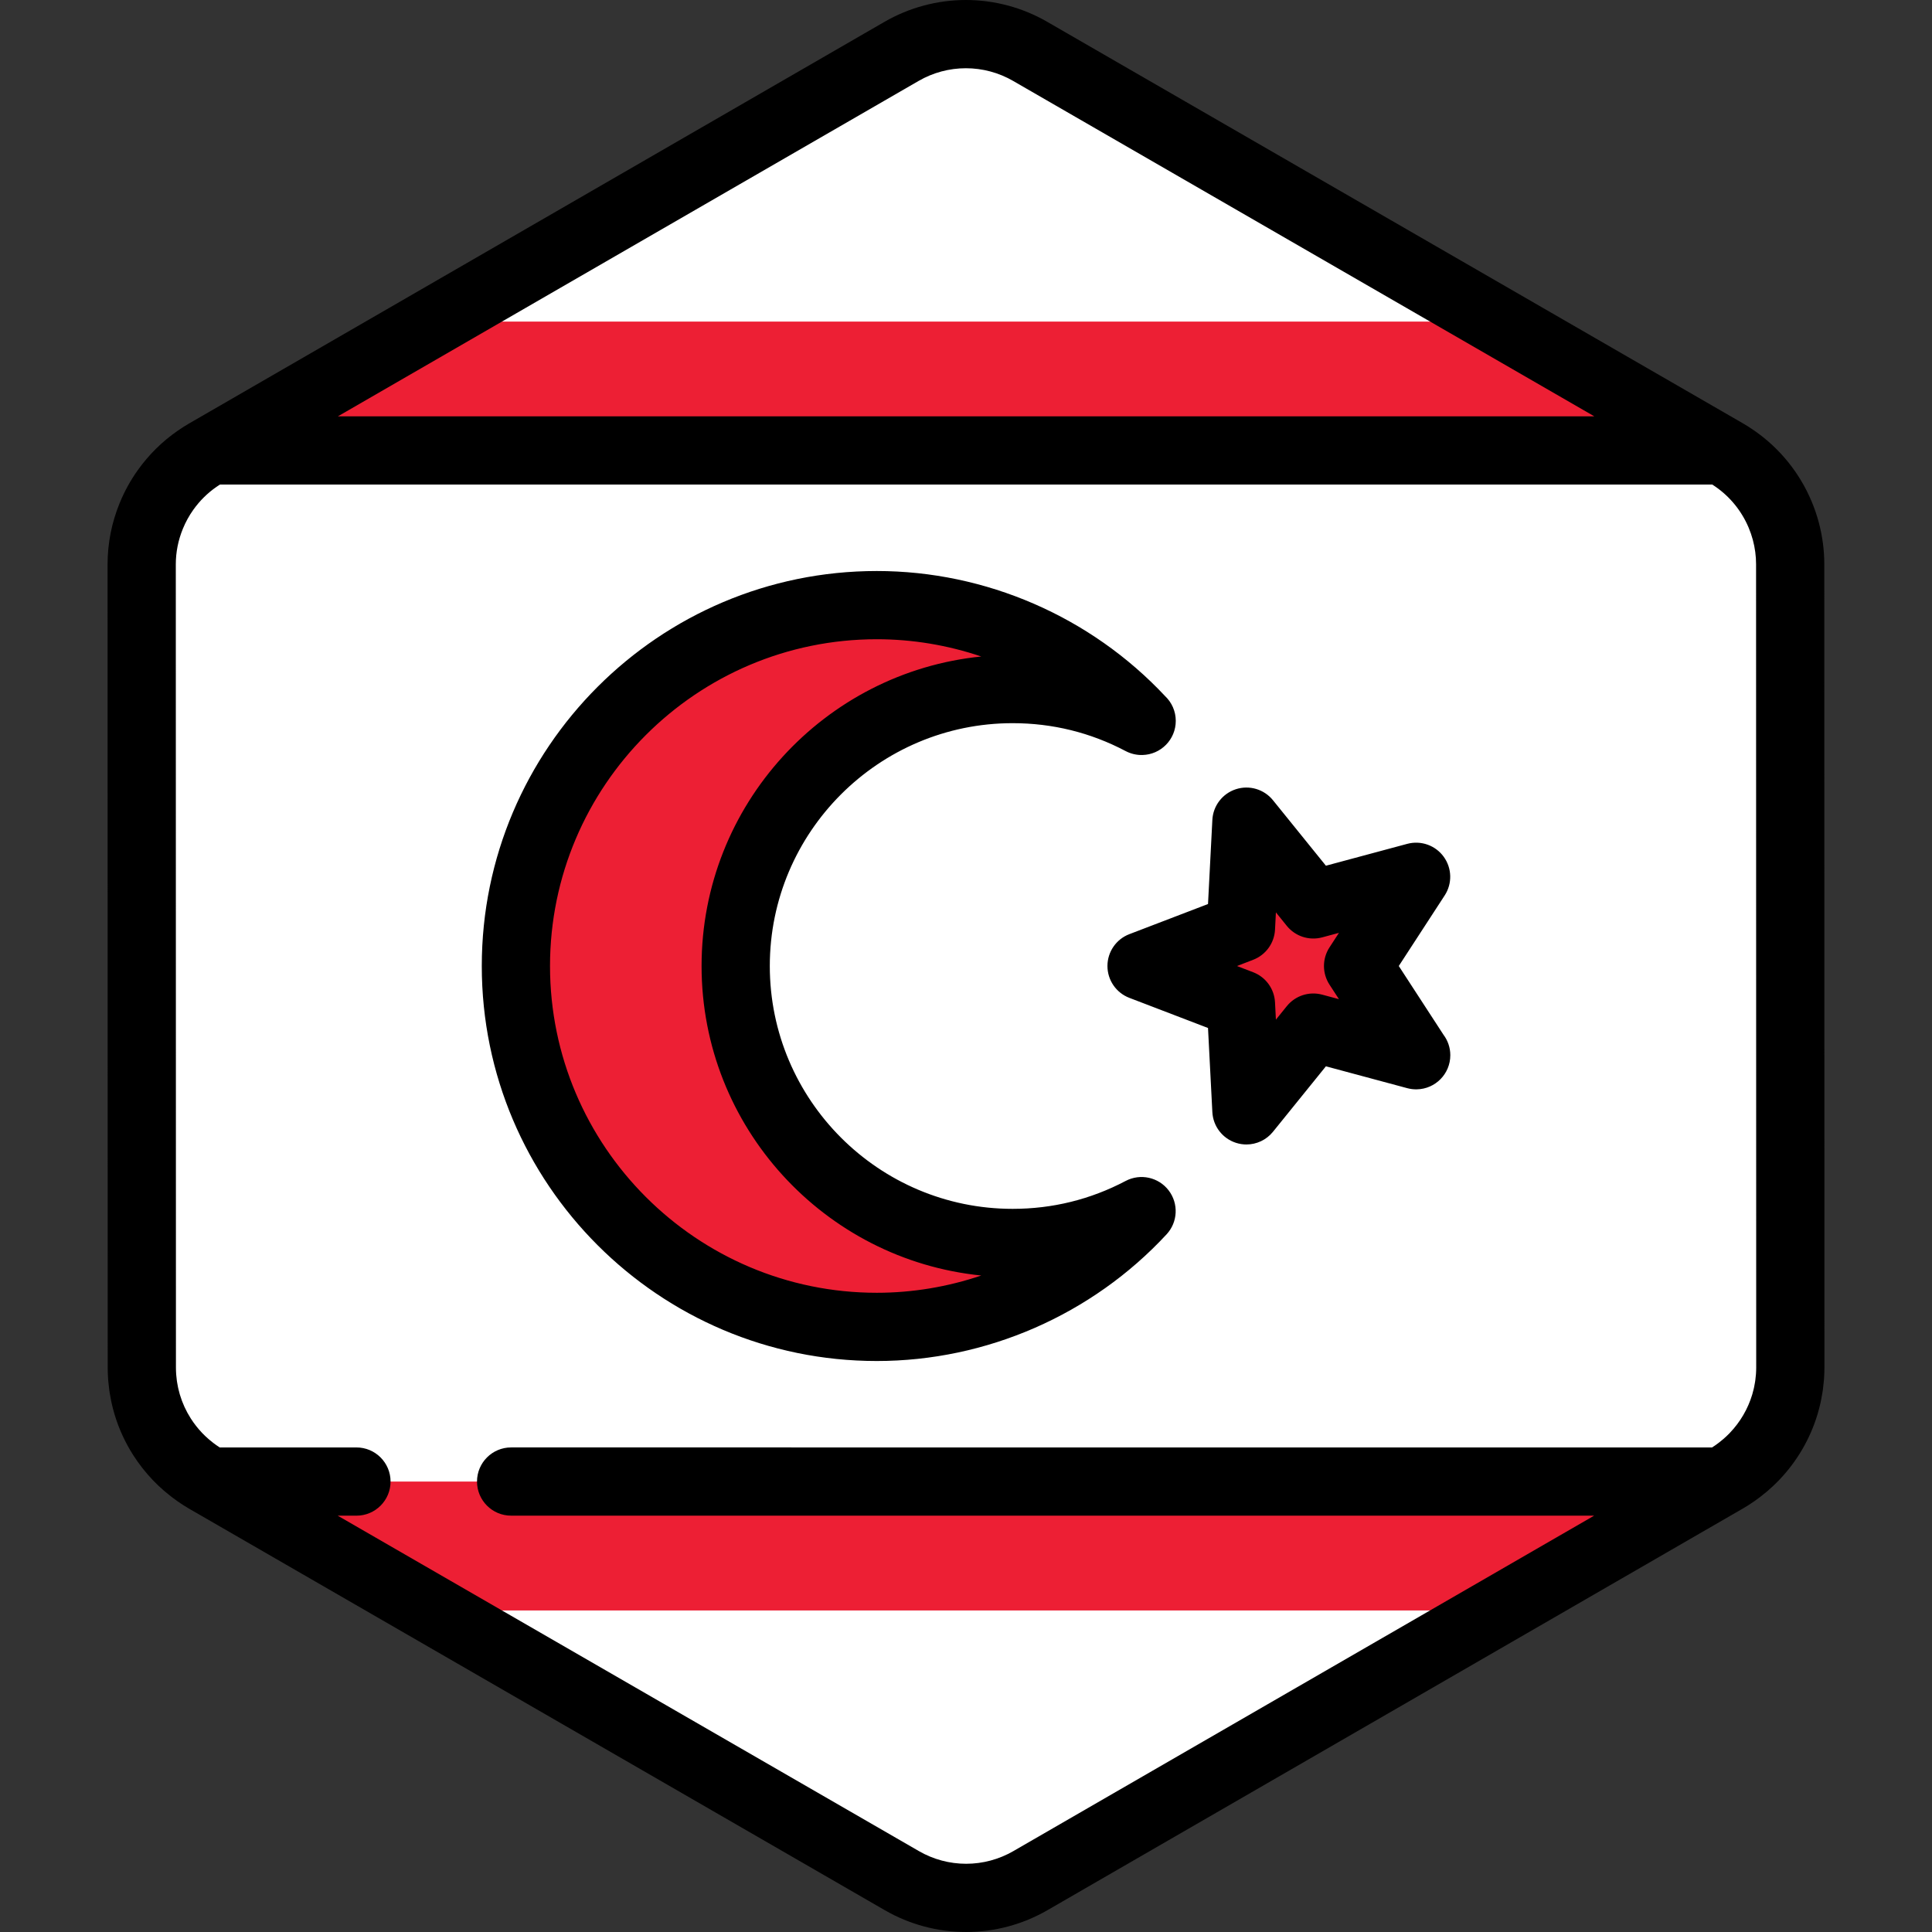 <?xml version="1.0" encoding="iso-8859-1"?>
<!-- Uploaded to: SVG Repo, www.svgrepo.com, Generator: SVG Repo Mixer Tools -->
<svg height="800px" width="800px" version="1.1" id="Layer_1" xmlns="http://www.w3.org/2000/svg" xmlns:xlink="http://www.w3.org/1999/xlink" 
	 viewBox="0 0 511.998 511.998" xml:space="preserve">
<rect x="0" y="0" width="511.998" height="511.998" fill="#333333" stroke="none"/>
<path style="fill:#FFFFFF;" d="M473.103,371.851c0.176-0.611,0.338-1.228,0.479-1.85c0.047-0.201,0.089-0.401,0.131-0.603
	c0.113-0.541,0.213-1.085,0.3-1.634c0.037-0.237,0.076-0.474,0.11-0.711c0.076-0.545,0.131-1.093,0.18-1.643
	c0.02-0.225,0.047-0.448,0.063-0.674c0.052-0.767,0.084-1.537,0.084-2.313l0,0l0,0v-0.006l-0.005-40.904v-0.001l-0.005-26.204
	v-0.002l-0.001-4.213l-0.004-25.574l0,0l-0.008-48.824l-0.005-26.204l-0.007-40.985c0-2.996-0.406-5.93-1.16-8.75
	c-0.405-1.517-0.915-2.997-1.52-4.435c-2.479-5.877-6.575-11.016-11.925-14.74c-0.784-0.545-1.584-1.071-2.421-1.554l-22.874-13.2
	l-21.414-12.358l-17.24-9.949L329.935,46.47l-25.717-14.842l-19.288-11.132l-11.953-6.898c-10.533-6.078-23.509-6.077-34.04,0.006
	l-11.872,6.857l-19.288,11.14l-25.717,14.854l0,0l-65.913,38.072l-28.89,16.686l-21.408,12.365l-11.282,6.517
	c-0.811,0.469-1.59,0.979-2.353,1.507c-3.272,2.266-6.073,5.068-8.331,8.236c-1.517,2.128-2.781,4.423-3.773,6.841
	c-1.655,4.031-2.558,8.399-2.557,12.899l0.006,40.912l0.005,26.204l0.012,73.738v4.011v0.85v0.001v0.013l0,0v0.005l0,0l0.005,26.2
	v0.001v1.863l0.002,12.617l0.004,26.497v0.006l0,0c0,0.773,0.033,1.539,0.084,2.304c0.016,0.224,0.042,0.446,0.061,0.669
	c0.048,0.55,0.105,1.096,0.18,1.638c0.033,0.236,0.072,0.471,0.108,0.706c0.087,0.546,0.186,1.087,0.298,1.626
	c0.042,0.201,0.086,0.403,0.131,0.603c0.14,0.615,0.298,1.222,0.471,1.825c0.033,0.113,0.061,0.227,0.095,0.34
	c0.909,3.043,2.24,5.93,3.94,8.589c0,0,0,0.001,0.001,0.002l0.001,0.001c1.172,1.832,2.517,3.551,4.025,5.137
	c0.051,0.052,0.099,0.106,0.148,0.158c0.709,0.735,1.454,1.439,2.231,2.113c0.125,0.108,0.254,0.213,0.382,0.321
	c0.786,0.661,1.595,1.3,2.445,1.89c0.784,0.545,1.584,1.07,2.419,1.554l22.552,13.015l21.414,12.359l17.561,10.135l91.644,52.89
	l19.288,11.132l11.953,6.898c10.533,6.078,23.509,6.077,34.04-0.006l11.872-6.857l19.288-11.14l25.717-14.853l55.554-32.086
	l10.363-5.985l26.36-15.225l21.408-12.365l13.813-7.978c0.813-0.469,1.59-0.979,2.353-1.507c0.85-0.59,1.659-1.226,2.445-1.883
	c0.129-0.107,0.259-0.213,0.386-0.323c0.779-0.672,1.526-1.374,2.236-2.11c0.046-0.048,0.09-0.098,0.136-0.146
	c3.725-3.891,6.475-8.609,8.019-13.765C473.045,372.067,473.073,371.958,473.103,371.851z"/>
<g>
	<polygon style="fill:#ED1F34;" points="65.848,113.578 55.812,119.374 456.258,119.374 434.516,106.827 413.104,94.468 
		397.074,85.217 114.95,85.217 87.256,101.213 	"/>
	<polygon style="fill:#ED1F34;" points="443.622,399.883 456.188,392.625 135.447,392.625 94.46,392.625 55.742,392.625 
		77.162,404.987 98.575,417.346 114.926,426.782 397.05,426.782 422.214,412.248 	"/>
	<path style="fill:#ED1F34;" d="M268.363,329.397c-40.537,0-73.398-32.861-73.398-73.397s32.861-73.397,73.398-73.397
		c12.337,0,23.956,3.058,34.162,8.437c-17.468-18.86-42.433-30.677-70.169-30.677c-52.819,0-95.638,42.818-95.638,95.638
		c0,52.819,42.819,95.638,95.638,95.638c27.735,0,52.699-11.818,70.168-30.677C292.319,326.339,280.702,329.397,268.363,329.397z"/>
	<polygon style="fill:#ED1F34;" points="330.316,217.745 328.861,245.912 302.525,255.999 328.861,266.088 330.316,294.255 
		348.047,272.322 375.282,279.643 359.904,255.999 375.282,232.357 348.047,239.677 	"/>
</g>
<path d="M232.357,360.68c29.045,0,57.037-12.237,76.801-33.575c2.993-3.232,3.222-8.152,0.541-11.648
	c-2.683-3.495-7.492-4.548-11.39-2.495c-9.31,4.906-19.385,7.395-29.946,7.395c-35.487,0-64.357-28.87-64.357-64.355
	s28.87-64.355,64.357-64.355c10.562,0,20.636,2.487,29.946,7.395c1.404,0.739,2.944,1.079,4.422,1.04
	c4.91-0.098,8.859-4.107,8.859-9.04c0-2.585-1.084-4.916-2.823-6.564c-19.739-21.077-47.555-33.155-76.411-33.155
	c-57.72,0-104.679,46.959-104.679,104.679S174.636,360.68,232.357,360.68z M232.357,169.403c9.485,0,18.836,1.579,27.685,4.575
	c-41.565,4.184-74.117,39.373-74.117,82.022s32.551,77.837,74.115,82.022c-8.849,2.996-18.2,4.575-27.684,4.575
	c-47.749,0-86.596-38.848-86.596-86.596S184.607,169.403,232.357,169.403z M293.484,255.999c0,3.746,2.31,7.104,5.807,8.443
	l20.843,7.984l1.151,22.294c0.193,3.742,2.674,6.975,6.236,8.132c0.92,0.299,1.86,0.444,2.792,0.444
	c2.682,0,5.285-1.196,7.032-3.357l14.033-17.358l21.555,5.794c0.84,0.225,1.685,0.328,2.533,0.309c4.919-0.086,8.88-4.1,8.88-9.04
	c0-2.039-0.675-3.919-1.812-5.431l-11.844-18.212l12.171-18.713c2.042-3.14,1.936-7.214-0.265-10.245s-6.043-4.387-9.662-3.416
	l-21.555,5.794l-14.033-17.358c-2.354-2.914-6.263-4.07-9.824-2.914c-3.562,1.157-6.043,4.392-6.236,8.132l-1.151,22.294
	l-20.843,7.984C295.794,248.896,293.484,252.255,293.484,255.999z M332.095,254.355c3.34-1.279,5.61-4.406,5.796-7.977l0.236-4.589
	l2.888,3.573c2.248,2.781,5.922,3.972,9.378,3.048l4.438-1.193l-2.506,3.854c-1.949,2.997-1.949,6.862,0,9.86l2.506,3.854
	l-4.438-1.193c-3.455-0.928-7.131,0.266-9.378,3.048l-2.888,3.573l-0.236-4.589c-0.184-3.571-2.456-6.698-5.796-7.977l-4.294-1.644
	L332.095,254.355z M483.456,149.505c0-3.709-0.493-7.437-1.464-11.075c-0.503-1.887-1.15-3.777-1.928-5.623
	c-3.18-7.542-8.399-13.99-15.091-18.646c-1.113-0.775-2.086-1.398-3.066-1.964L277.499,5.768C270.961,1.995,263.515,0,255.964,0
	c-7.555,0-15.005,1.998-21.547,5.776L50.042,112.265c-0.945,0.546-1.89,1.15-2.979,1.904c-4.086,2.831-7.633,6.335-10.546,10.419
	c-1.912,2.683-3.519,5.596-4.775,8.657c-2.147,5.231-3.234,10.726-3.234,16.334l0.035,212.916c0,0.921,0.034,1.875,0.105,2.917
	c0.017,0.235,0.039,0.469,0.061,0.703l0.014,0.143c0.06,0.694,0.134,1.385,0.231,2.096c0.034,0.24,0.071,0.477,0.108,0.716
	l0.025,0.158c0.11,0.691,0.234,1.375,0.379,2.066c0.053,0.256,0.107,0.51,0.164,0.757c0.177,0.776,0.377,1.543,0.606,2.348
	l0.112,0.392c1.143,3.829,2.821,7.486,4.985,10.871c0.012,0.019,0.025,0.039,0.037,0.058c1.477,2.301,3.179,4.47,5.054,6.44
	c0.04,0.042,0.153,0.164,0.194,0.205c0.887,0.921,1.837,1.819,2.827,2.677l0.481,0.405c1.098,0.922,2.111,1.703,3.096,2.389
	c1.114,0.775,2.087,1.398,3.064,1.963l184.411,106.428c6.539,3.773,13.985,5.767,21.534,5.768l0,0
	c7.555,0,15.005-1.998,21.547-5.776l184.37-106.487c0.943-0.545,1.89-1.149,2.987-1.908c0.99-0.687,2.004-1.465,3.107-2.388
	l0.475-0.398c0.986-0.85,1.938-1.748,2.85-2.689l0.153-0.162c4.695-4.904,8.205-10.929,10.124-17.344
	c0.052-0.166,0.1-0.335,0.14-0.487c0.224-0.774,0.427-1.554,0.609-2.344c0.058-0.253,0.112-0.508,0.168-0.769
	c0.142-0.684,0.269-1.372,0.379-2.067l0.021-0.123c0.04-0.253,0.08-0.508,0.119-0.786c0.093-0.687,0.168-1.378,0.227-2.063
	l0.014-0.145c0.025-0.239,0.047-0.479,0.063-0.72c0.072-1.058,0.106-2.019,0.105-2.931L483.456,149.505z M243.462,21.434
	c3.796-2.193,8.119-3.351,12.504-3.351c4.381,0,8.701,1.157,12.495,3.347l154.044,88.903H89.544L243.462,21.434z M268.539,490.566
	c-3.796,2.193-8.12,3.351-12.504,3.351c-4.381,0-8.701-1.157-12.495-3.347L89.497,401.667h4.964c4.993,0,9.041-4.048,9.041-9.041
	c0-4.993-4.048-9.041-9.041-9.041H58.228c-0.274-0.177-0.558-0.368-0.875-0.588c-0.54-0.375-1.109-0.817-1.783-1.383l-0.288-0.24
	c-0.576-0.499-1.128-1.022-1.596-1.507c-0.027-0.028-0.128-0.136-0.154-0.164c-1.099-1.155-2.094-2.424-2.956-3.773
	c-0.011-0.017-0.022-0.033-0.033-0.051c-1.244-1.955-2.209-4.06-2.866-6.265l-0.066-0.239c-0.127-0.445-0.245-0.892-0.35-1.353
	l-0.093-0.432c-0.083-0.395-0.156-0.793-0.217-1.185l-0.082-0.523c-0.054-0.399-0.095-0.802-0.13-1.201l-0.048-0.495
	c-0.039-0.561-0.064-1.125-0.064-1.7l-0.035-212.912c0-3.24,0.632-6.425,1.881-9.466c0.731-1.781,1.662-3.471,2.77-5.025
	c1.696-2.378,3.755-4.415,6.116-6.051c0.336-0.233,0.641-0.438,0.927-0.621h395.49c0.272,0.176,0.557,0.366,0.873,0.587
	c3.881,2.7,6.908,6.446,8.756,10.824c0.452,1.074,0.828,2.169,1.119,3.26c0.567,2.124,0.854,4.283,0.854,6.421l0.035,212.93
	c0.001,0.567-0.025,1.13-0.061,1.662l-0.051,0.52c-0.035,0.406-0.076,0.813-0.128,1.192l-0.083,0.533
	c-0.064,0.404-0.137,0.804-0.219,1.197l-0.095,0.441c-0.105,0.458-0.224,0.91-0.362,1.388l-0.061,0.222
	c-1.13,3.761-3.164,7.251-5.903,10.114l-0.083,0.09c-0.515,0.532-1.068,1.052-1.639,1.546l-0.289,0.241
	c-0.669,0.561-1.256,1.014-1.787,1.382c-0.336,0.233-0.641,0.438-0.927,0.621H135.452c-4.993,0-9.041,4.048-9.041,9.041
	c0,4.993,4.048,9.041,9.041,9.041H422.46L268.539,490.566z"/>
</svg>